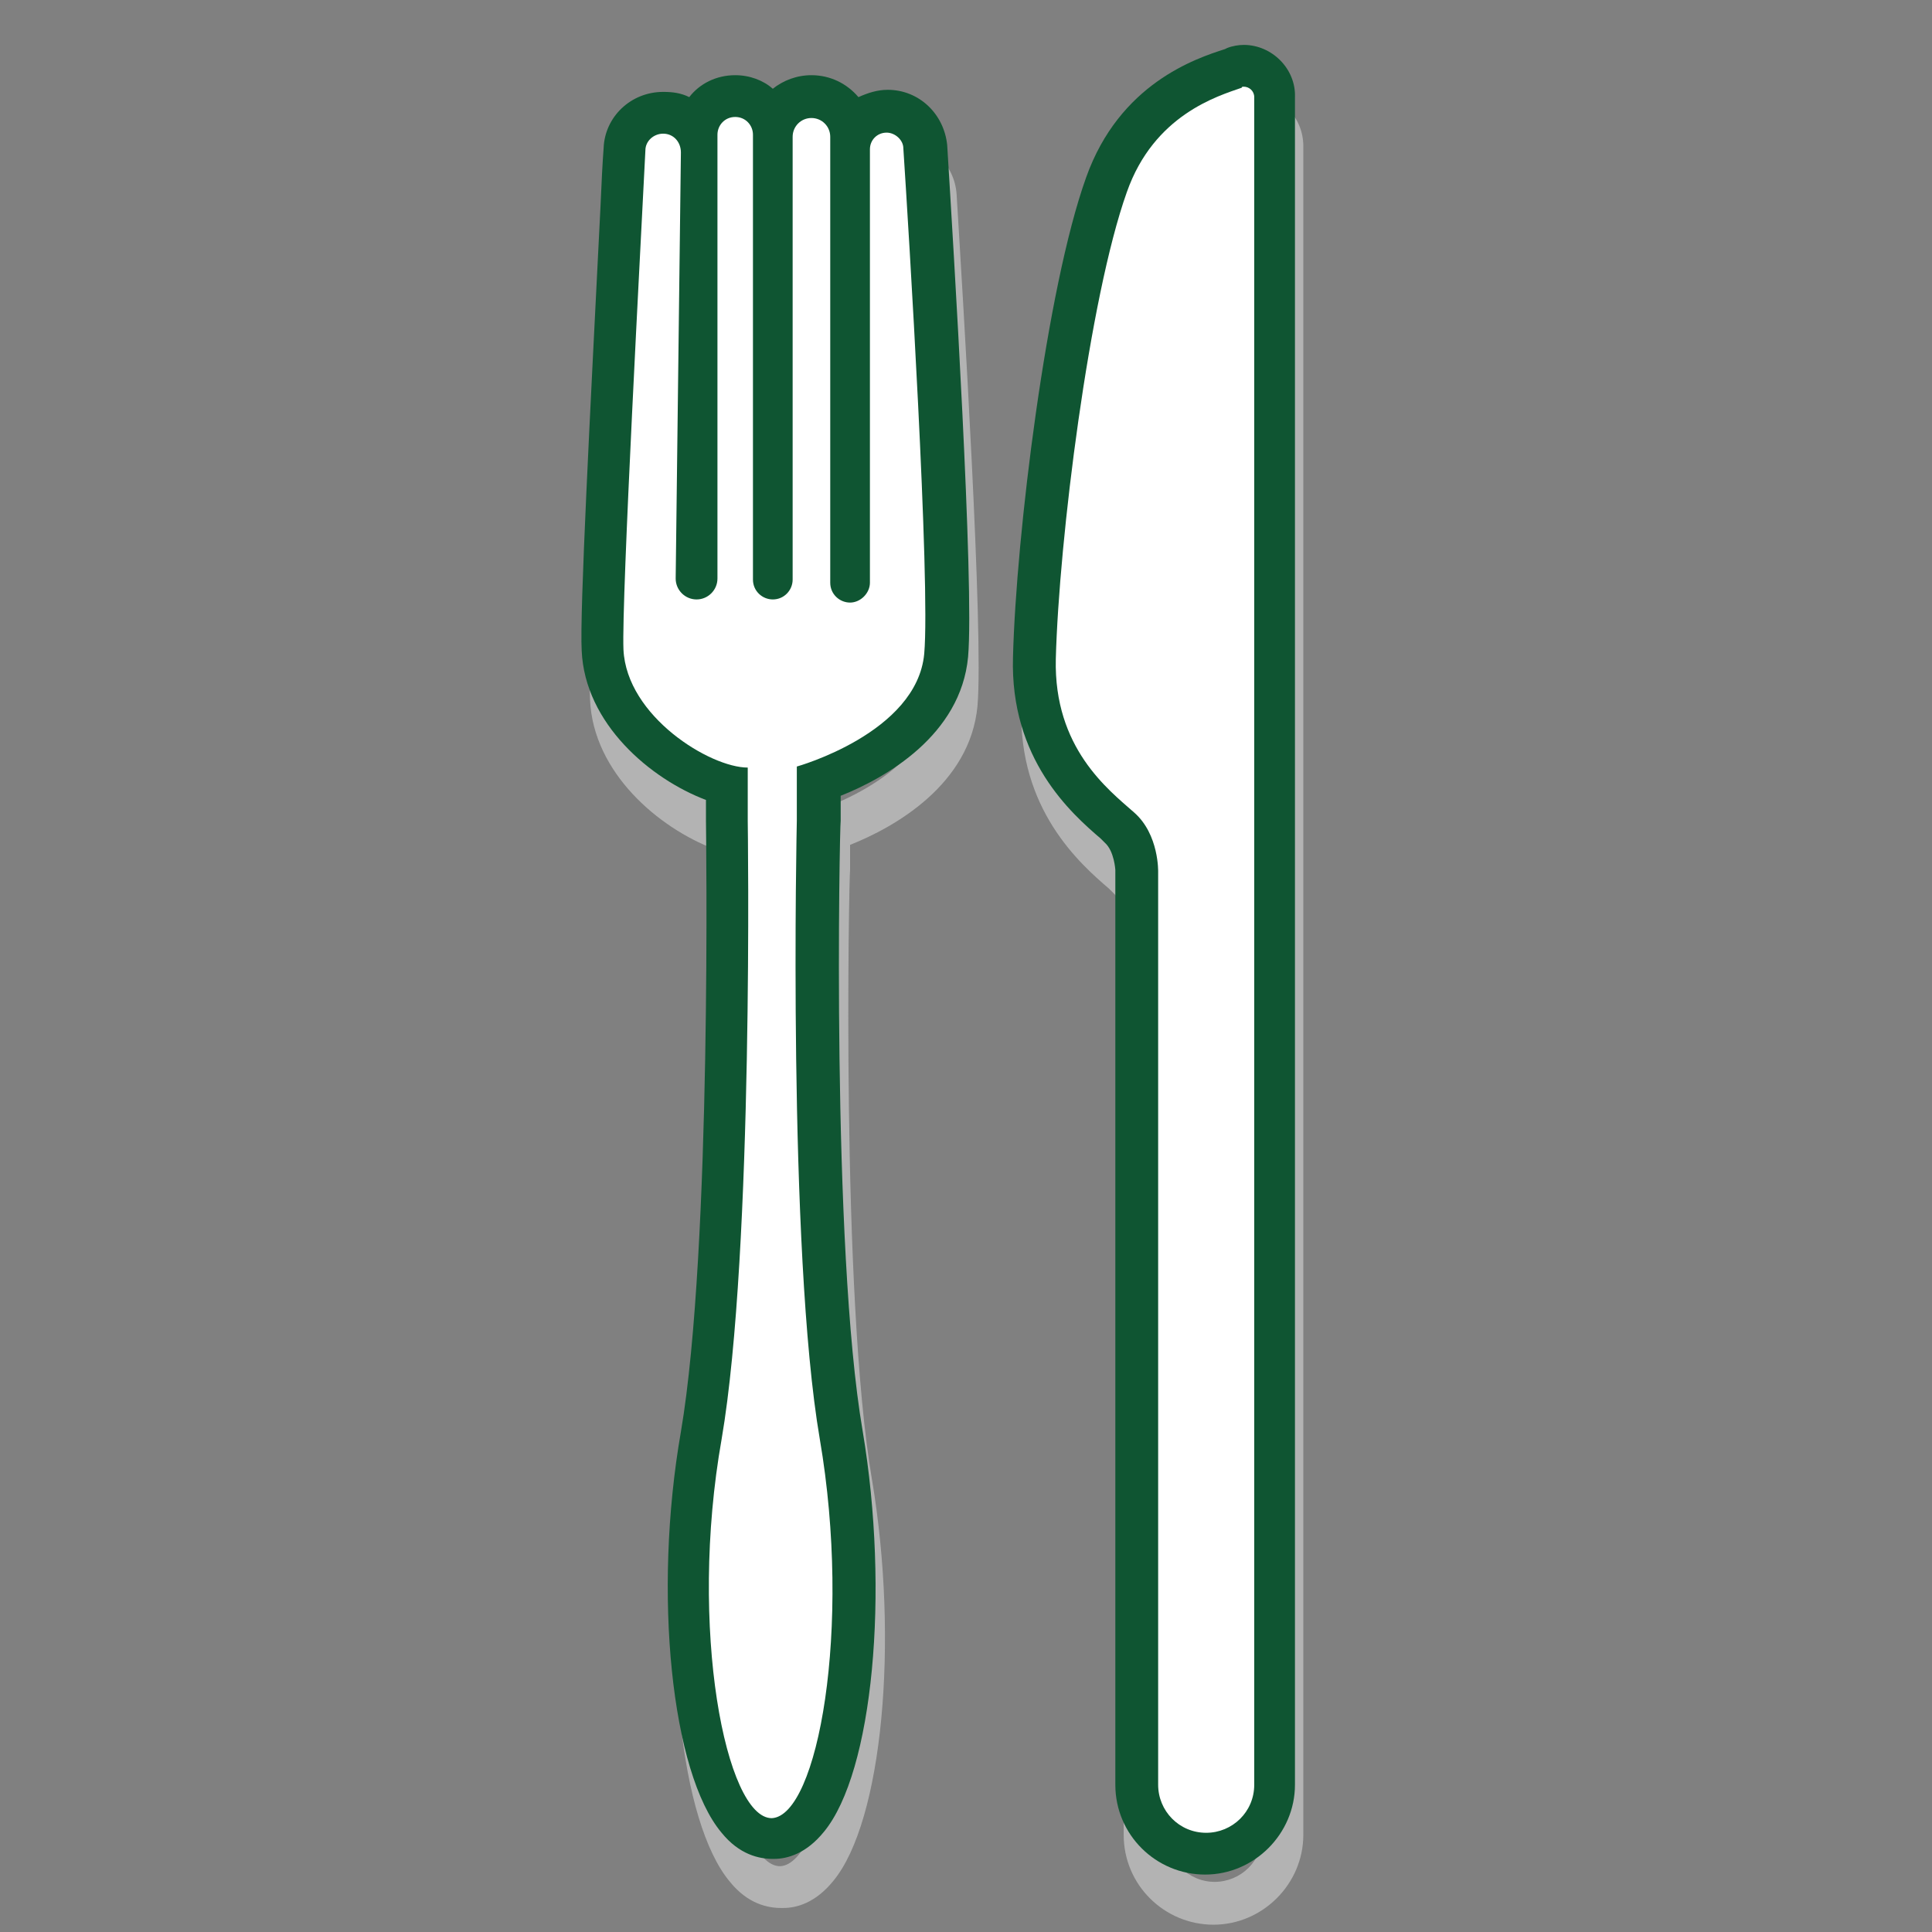 <?xml version="1.0" encoding="utf-8"?>
<!-- Generator: Adobe Illustrator 28.2.0, SVG Export Plug-In . SVG Version: 6.00 Build 0)  -->
<svg version="1.1" xmlns="http://www.w3.org/2000/svg" xmlns:xlink="http://www.w3.org/1999/xlink" x="0px" y="0px"
	 viewBox="0 0 185 185" style="enable-background:new 0 0 185 185;" xml:space="preserve">
<rect x="0" y="0" width="185" height="185" fill="#808080" stroke="none"/>
<style type="text/css">
	.st0{display:none;}
	.st1{display:inline;fill:#D2F0FA;}
	.st2{opacity:0.6;fill:#D9D9D9;}
	.st3{opacity:0.6;}
	.st4{fill:#D9D9D9;}
	.st5{opacity:0.6;fill:#D9D9D9;stroke:#D9D9D9;stroke-width:4;stroke-linecap:round;stroke-miterlimit:10;}
	.st6{fill:#D9D9D9;stroke:#D9D9D9;stroke-width:4;stroke-linecap:round;stroke-miterlimit:10;}
	.st7{fill:#FFFFFF;stroke:#0F5532;stroke-width:4;stroke-linecap:round;stroke-miterlimit:10;}
	.st8{fill:#D6D6D6;stroke:#D6D6D6;stroke-width:4;stroke-miterlimit:10;}
	.st9{fill:#FFFFFF;stroke:#FFFFFF;stroke-width:4;stroke-miterlimit:10;}
	.st10{fill:none;stroke:#D6D6D6;stroke-width:4;stroke-linecap:round;stroke-linejoin:round;stroke-miterlimit:10;}
	.st11{fill:#D6D6D6;}
	.st12{fill:#FFFFFF;stroke:#0F5532;stroke-width:4;stroke-linecap:round;stroke-linejoin:round;stroke-miterlimit:10;}
	.st13{fill:none;stroke:#0F5532;stroke-width:4;stroke-linecap:round;stroke-linejoin:round;stroke-miterlimit:10;}
	.st14{fill:#FFFFFF;stroke:#0F5532;stroke-width:4;stroke-miterlimit:10;}
	.st15{fill:#FFFFFF;stroke:#0F5532;stroke-width:4;stroke-linejoin:round;stroke-miterlimit:10;}
	
		.st16{fill-rule:evenodd;clip-rule:evenodd;fill:#FFFFFF;stroke:#0F5532;stroke-width:4;stroke-linecap:round;stroke-miterlimit:10;}
	.st17{fill:#0F5532;}
	.st18{fill-rule:evenodd;clip-rule:evenodd;fill:#FFFFFF;}
	.st19{fill:none;stroke:#C5C5C5;stroke-width:3.795;stroke-linecap:round;stroke-miterlimit:10;}
	.st20{fill:none;stroke:#0F5532;stroke-width:4;stroke-linecap:round;stroke-miterlimit:10;}
	.st21{fill:none;stroke:#C5C5C5;stroke-width:3.795;stroke-miterlimit:10;}
	.st22{fill:#FFFFFF;}
	.st23{fill:none;stroke:#0F5532;stroke-width:4;stroke-miterlimit:10;}
	.st24{fill:#0F5532;stroke:#0F5532;stroke-width:4;stroke-linejoin:round;stroke-miterlimit:10;}
	.st25{fill:#0F5532;stroke:#FFFFFF;stroke-width:4.708;stroke-miterlimit:10;}
	.st26{fill:#FFFFFF;stroke:#0F5532;stroke-width:3.442;stroke-miterlimit:10;}
	.st27{fill:none;stroke:#C5C5C5;stroke-width:3.261;stroke-miterlimit:10;}
	.st28{fill:none;stroke:#C5C5C5;stroke-width:3.198;stroke-linecap:round;stroke-miterlimit:10;}
	.st29{fill:none;stroke:#C5C5C5;stroke-width:4.208;stroke-linecap:round;stroke-miterlimit:10;}
	.st30{fill:#0F5532;stroke:#FFFFFF;stroke-width:6.162;stroke-miterlimit:10;}
	.st31{fill:#0F5532;stroke:#FFFFFF;stroke-width:3.992;stroke-miterlimit:10;}
	.st32{fill-rule:evenodd;clip-rule:evenodd;fill:#FFFFFF;stroke:#0F5532;stroke-width:4;stroke-miterlimit:10;}
	
		.st33{fill-rule:evenodd;clip-rule:evenodd;fill:#FFFFFF;stroke:#0F5532;stroke-width:4;stroke-linejoin:round;stroke-miterlimit:10;}
	.st34{fill-rule:evenodd;clip-rule:evenodd;fill:#0F5532;}
	.st35{fill:#343B43;}
	.st36{fill:#0F5532;stroke:#FFFFFF;stroke-width:4;stroke-miterlimit:10;}
	.st37{fill:#0F5532;stroke:#0F5532;stroke-width:4;stroke-miterlimit:10;}
	.st38{fill:none;stroke:#0F5532;stroke-width:4;stroke-linejoin:round;stroke-miterlimit:10;}
	.st39{fill:#FFFFFF;stroke:#0F5532;stroke-miterlimit:10;}
	.st40{fill:none;stroke:#FFFFFF;stroke-width:4;stroke-linecap:round;stroke-linejoin:round;stroke-miterlimit:10;}
	.st41{fill:none;stroke:#0F5532;stroke-width:3.5;stroke-linecap:round;stroke-linejoin:round;stroke-miterlimit:10;}
	.st42{fill:none;stroke:#4C4238;stroke-width:3.03;stroke-linecap:round;stroke-linejoin:round;stroke-miterlimit:10;}
	.st43{fill:none;stroke:#FFFFFF;stroke-width:3;stroke-linecap:round;stroke-linejoin:round;stroke-dasharray:11.724,11.724;}
	.st44{fill:#0F5532;stroke:#FFFFFF;stroke-width:4;stroke-linecap:round;stroke-linejoin:round;stroke-miterlimit:10;}
	.st45{fill:none;stroke:#0F5532;stroke-width:3.905;stroke-linecap:round;stroke-linejoin:round;stroke-miterlimit:10;}
	.st46{opacity:0.6;fill:none;stroke:#D9D9D9;stroke-width:4;stroke-linecap:round;stroke-miterlimit:10;}
	.st47{fill:#0F5532;stroke:#0F5532;stroke-width:4;stroke-linecap:round;stroke-miterlimit:10;}
	.st48{fill:#FFFFFF;stroke:#0F5532;stroke-width:2.799;stroke-linejoin:round;stroke-miterlimit:10;}
	.st49{fill:#FFFFFF;stroke:#0F5532;stroke-width:2.064;stroke-linejoin:round;stroke-miterlimit:10;}
	.st50{fill:none;stroke:#0F5532;stroke-width:4;stroke-miterlimit:10;enable-background:new    ;}
	.st51{fill:#FFFFFF;stroke:#0F5532;stroke-width:2.338;stroke-linejoin:round;stroke-miterlimit:10;}
	.st52{fill:none;stroke:#0F5532;stroke-width:4.694;stroke-miterlimit:10;enable-background:new    ;}
	
		.st53{fill-rule:evenodd;clip-rule:evenodd;fill:#FFFFFF;stroke:#0F5532;stroke-width:4;stroke-linecap:round;stroke-linejoin:round;stroke-miterlimit:10;}
	.st54{fill:#FFFFFF;stroke:#0F5532;stroke-width:1.677;stroke-linejoin:round;stroke-miterlimit:10;}
	.st55{fill:none;stroke:#0F5532;stroke-width:4;stroke-linecap:round;stroke-miterlimit:10;stroke-dasharray:0,10;}
	.st56{fill:#FFFFFF;stroke:#FFFFFF;stroke-width:1.916;stroke-miterlimit:10;}
	.st57{fill:#0F5532;stroke:#FFFFFF;stroke-width:1.919;stroke-miterlimit:10;}
	.st58{enable-background:new    ;}
	.st59{fill:none;stroke:#0F5532;stroke-width:5;stroke-linecap:round;stroke-miterlimit:10;}
	.st60{fill:none;stroke:#0F5532;stroke-width:5;stroke-linecap:round;stroke-miterlimit:10;stroke-dasharray:0,13.233;}
	.st61{fill:none;stroke:#C5C5C5;stroke-width:4;stroke-miterlimit:10;}
</style>
<g id="Tekst" class="st0">
	<rect x="-254.1" y="-2850.2" class="st1" width="1690.8" height="3461.9"/>
</g>
<g id="Schaduw">
	<g>
		<g class="st3">
			<path class="st11" d="M71.2,15.9c1,0,1.7,0.8,1.7,1.7v42.6c0,1.1,0.9,1.9,1.9,1.9c1.1,0,1.9-0.9,1.9-1.9V17.8
				c0-1,0.8-1.8,1.8-1.8s1.8,0.8,1.8,1.8v42.7c0,1.1,0.9,1.9,1.9,1.9s1.9-0.9,1.9-1.9V18.9c0-0.9,0.7-1.6,1.6-1.6
				c0.8,0,1.6,0.7,1.6,1.5c0.5,7.6,2.6,41.6,2,48.4C88.7,74.8,77.1,78,77.1,78v5.2c0,0-0.9,41.1,2.2,59.2s-0.2,36.1-4.6,36.3
				c0,0,0,0,0,0c-4.4,0-8-18.2-4.8-36.3c3.1-18.1,2.5-59.2,2.5-59.2v-5.1c-3.6,0-11.6-4.9-11.9-11.3c-0.2-4.7,1.7-39.7,2.1-47.8
				c0-0.9,0.8-1.6,1.7-1.6c1,0,1.7,0.8,1.7,1.8L65.5,60c0,1.1,0.9,2,2,2h0c1.1,0,2-0.9,2-2V17.6C69.4,16.7,70.2,15.9,71.2,15.9
				 M71.2,11.9c-1.8,0-3.4,0.8-4.4,2.1c-0.8-0.4-1.6-0.5-2.5-0.5c-3.1,0-5.6,2.4-5.7,5.4c-0.1,1.3-0.2,3.2-0.3,5.6
				c-1,19.9-2,38.9-1.8,42.5c0.3,7,6.6,12.3,11.9,14.3v2v0l0,0c0,0.4,0.6,40.9-2.4,58.5c-2.7,15.5-0.9,32.7,3.9,38.4
				c1.7,2.1,3.6,2.5,4.9,2.5h0.1l0.1,0c1.3,0,3.1-0.5,4.8-2.6c4.7-5.7,6.3-22.9,3.7-38.4c-3-17.5-2.2-58-2.1-58.4l0,0v0v-2.4
				c4.3-1.7,11.5-5.8,12.2-13.3c0.6-6.9-1.4-39.2-2-49c-0.2-2.9-2.6-5.2-5.6-5.2c-1,0-1.9,0.3-2.8,0.7c-1.1-1.3-2.7-2.1-4.5-2.1
				c-1.4,0-2.7,0.5-3.7,1.3C73.9,12.4,72.6,11.9,71.2,11.9L71.2,11.9z"/>
		</g>
		<g class="st3">
			<path class="st11" d="M119.9,13c0.5,0,1,0.4,1,1v161.6c0,2.6-2.1,4.6-4.6,4.6s-4.6-2.1-4.6-4.6V88.2c0,0,0.1-3.6-2.3-5.7
				c-2.5-2.2-7.7-6.2-7.5-14.7c0.3-11.4,3.2-34.6,6.8-44.7c2.6-7.4,8.7-9.2,11-10C119.6,13,119.8,13,119.9,13 M119.9,9
				c-0.5,0-1.1,0.1-1.6,0.3L118,9.4c-2.7,0.9-10,3.4-13.2,12.4c-3.8,10.6-6.7,34.3-7,45.9c-0.3,9.8,5.6,15,8.4,17.4l0.4,0.4
				c0.9,0.8,1,2.6,1,2.6l0,0.1v0.1v87.4c0,4.8,3.9,8.6,8.6,8.6s8.6-3.9,8.6-8.6V14C124.8,11.2,122.6,9,119.9,9L119.9,9z"/>
		</g>
	</g>
</g>
<g id="Iconen">
	<g>
		<g>
			<path class="st22" d="M73.9,176c-0.9,0-2.1-0.3-3.4-1.8c-3.9-4.7-6.3-20.6-3.5-36.8c3.1-17.7,2.4-58.4,2.4-58.8l0-3.4
				c-4.8-1.2-11.6-6.3-11.9-12.9c-0.2-4.1,1.1-29,1.8-42.4c0.1-2.4,0.2-4.3,0.3-5.6c0.1-2,1.7-3.5,3.7-3.5c1,0,1.9,0.4,2.7,1.1
				c0.2,0.2,0.4,0.4,0.5,0.7c0.2-1.9,1.8-3.4,3.7-3.4c1.8,0,3.3,1.3,3.7,3c0.4-1.7,1.9-2.9,3.7-2.9c2.1,0,3.8,1.7,3.8,3.8v0
				c0.5-1.4,1.8-2.5,3.4-2.5c1.9,0,3.5,1.5,3.6,3.4c0.6,9.7,2.6,41.9,2,48.7c-0.7,7.2-8.8,10.9-12.2,12.1v3.8
				c0,0.5-0.9,41.1,2.2,58.9c2.5,14.7,1.1,31.5-3.2,36.7c-1.2,1.5-2.5,1.8-3.3,1.8L73.9,176z"/>
			<path class="st17" d="M70.4,11.2c1,0,1.7,0.8,1.7,1.7v42.6c0,1.1,0.9,1.9,1.9,1.9c1.1,0,1.9-0.9,1.9-1.9V13.1
				c0-1,0.8-1.8,1.8-1.8c1,0,1.8,0.8,1.8,1.8v42.7c0,1.1,0.9,1.9,1.9,1.9s1.9-0.9,1.9-1.9V14.3c0-0.9,0.7-1.6,1.6-1.6
				c0.8,0,1.6,0.7,1.6,1.5c0.5,7.6,2.6,41.6,2,48.4c-0.7,7.6-12.2,10.8-12.2,10.8v5.2c0,0-0.9,41.1,2.2,59.2s-0.2,36.1-4.6,36.3
				c0,0,0,0,0,0c-4.4,0-8-18.2-4.8-36.3c3.1-18.1,2.5-59.2,2.5-59.2v-5.1c-3.6,0-11.6-4.9-11.9-11.3c-0.2-4.7,1.7-39.7,2.1-47.8
				c0-0.9,0.8-1.6,1.7-1.6c1,0,1.7,0.8,1.7,1.8l-0.5,40.8c0,1.1,0.9,2,2,2h0c1.1,0,2-0.9,2-2V12.9C68.7,12,69.4,11.2,70.4,11.2
				 M70.4,7.2C68.6,7.2,67,8,66,9.3c-0.8-0.4-1.6-0.5-2.5-0.5c-3.1,0-5.6,2.4-5.7,5.4c-0.1,1.3-0.2,3.2-0.3,5.6
				c-1,19.9-2,38.8-1.8,42.5c0.3,7,6.6,12.3,11.9,14.3v2v0l0,0c0,0.4,0.6,40.9-2.4,58.5c-2.7,15.5-0.9,32.7,3.9,38.4
				c1.7,2.1,3.6,2.5,4.9,2.5H74l0.1,0c1.3,0,3.1-0.5,4.8-2.6c4.7-5.7,6.3-22.9,3.7-38.4c-3-17.5-2.2-58-2.1-58.4l0,0v0v-2.4
				c4.3-1.7,11.5-5.8,12.2-13.3c0.6-6.9-1.4-39.2-2-49C90.4,10.9,88,8.6,85,8.6c-1,0-1.9,0.3-2.8,0.7c-1.1-1.3-2.7-2.1-4.5-2.1
				c-1.4,0-2.7,0.5-3.7,1.3C73.1,7.7,71.8,7.2,70.4,7.2L70.4,7.2z"/>
		</g>
		<g>
			<path class="st22" d="M115.4,177.5c-3.7,0-6.6-3-6.6-6.6V83.5c0-0.1,0-2.7-1.7-4.2l-0.4-0.4c-2.8-2.4-8-7-7.7-15.9
				c0.3-11.5,3.2-34.8,6.9-45.3c2.9-8.1,9.5-10.3,12-11.2l0.2-0.1c0.3-0.1,0.6-0.2,1-0.2c1.6,0,3,1.3,3,3v161.6
				C122.1,174.6,119.1,177.5,115.4,177.5z"/>
			<path class="st17" d="M119.1,8.3c0.5,0,1,0.4,1,1v161.6c0,2.6-2.1,4.6-4.6,4.6c-2.6,0-4.6-2.1-4.6-4.6V83.5c0,0,0.1-3.6-2.3-5.7
				c-2.5-2.2-7.7-6.2-7.5-14.7c0.3-11.4,3.2-34.6,6.8-44.7c2.6-7.4,8.7-9.2,11-10C118.9,8.3,119,8.3,119.1,8.3 M119.1,4.3
				c-0.5,0-1.1,0.1-1.6,0.3l-0.2,0.1C114.5,5.6,107.2,8,104,17c-3.8,10.6-6.7,34.3-7,45.9c-0.3,9.8,5.6,15,8.4,17.4l0.4,0.4
				c0.9,0.8,1,2.6,1,2.6l0,0.1v0.1v87.4c0,4.8,3.9,8.6,8.6,8.6s8.6-3.9,8.6-8.6V9.3C124.1,6.6,121.8,4.3,119.1,4.3L119.1,4.3z"/>
		</g>
	</g>
</g>
</svg>
